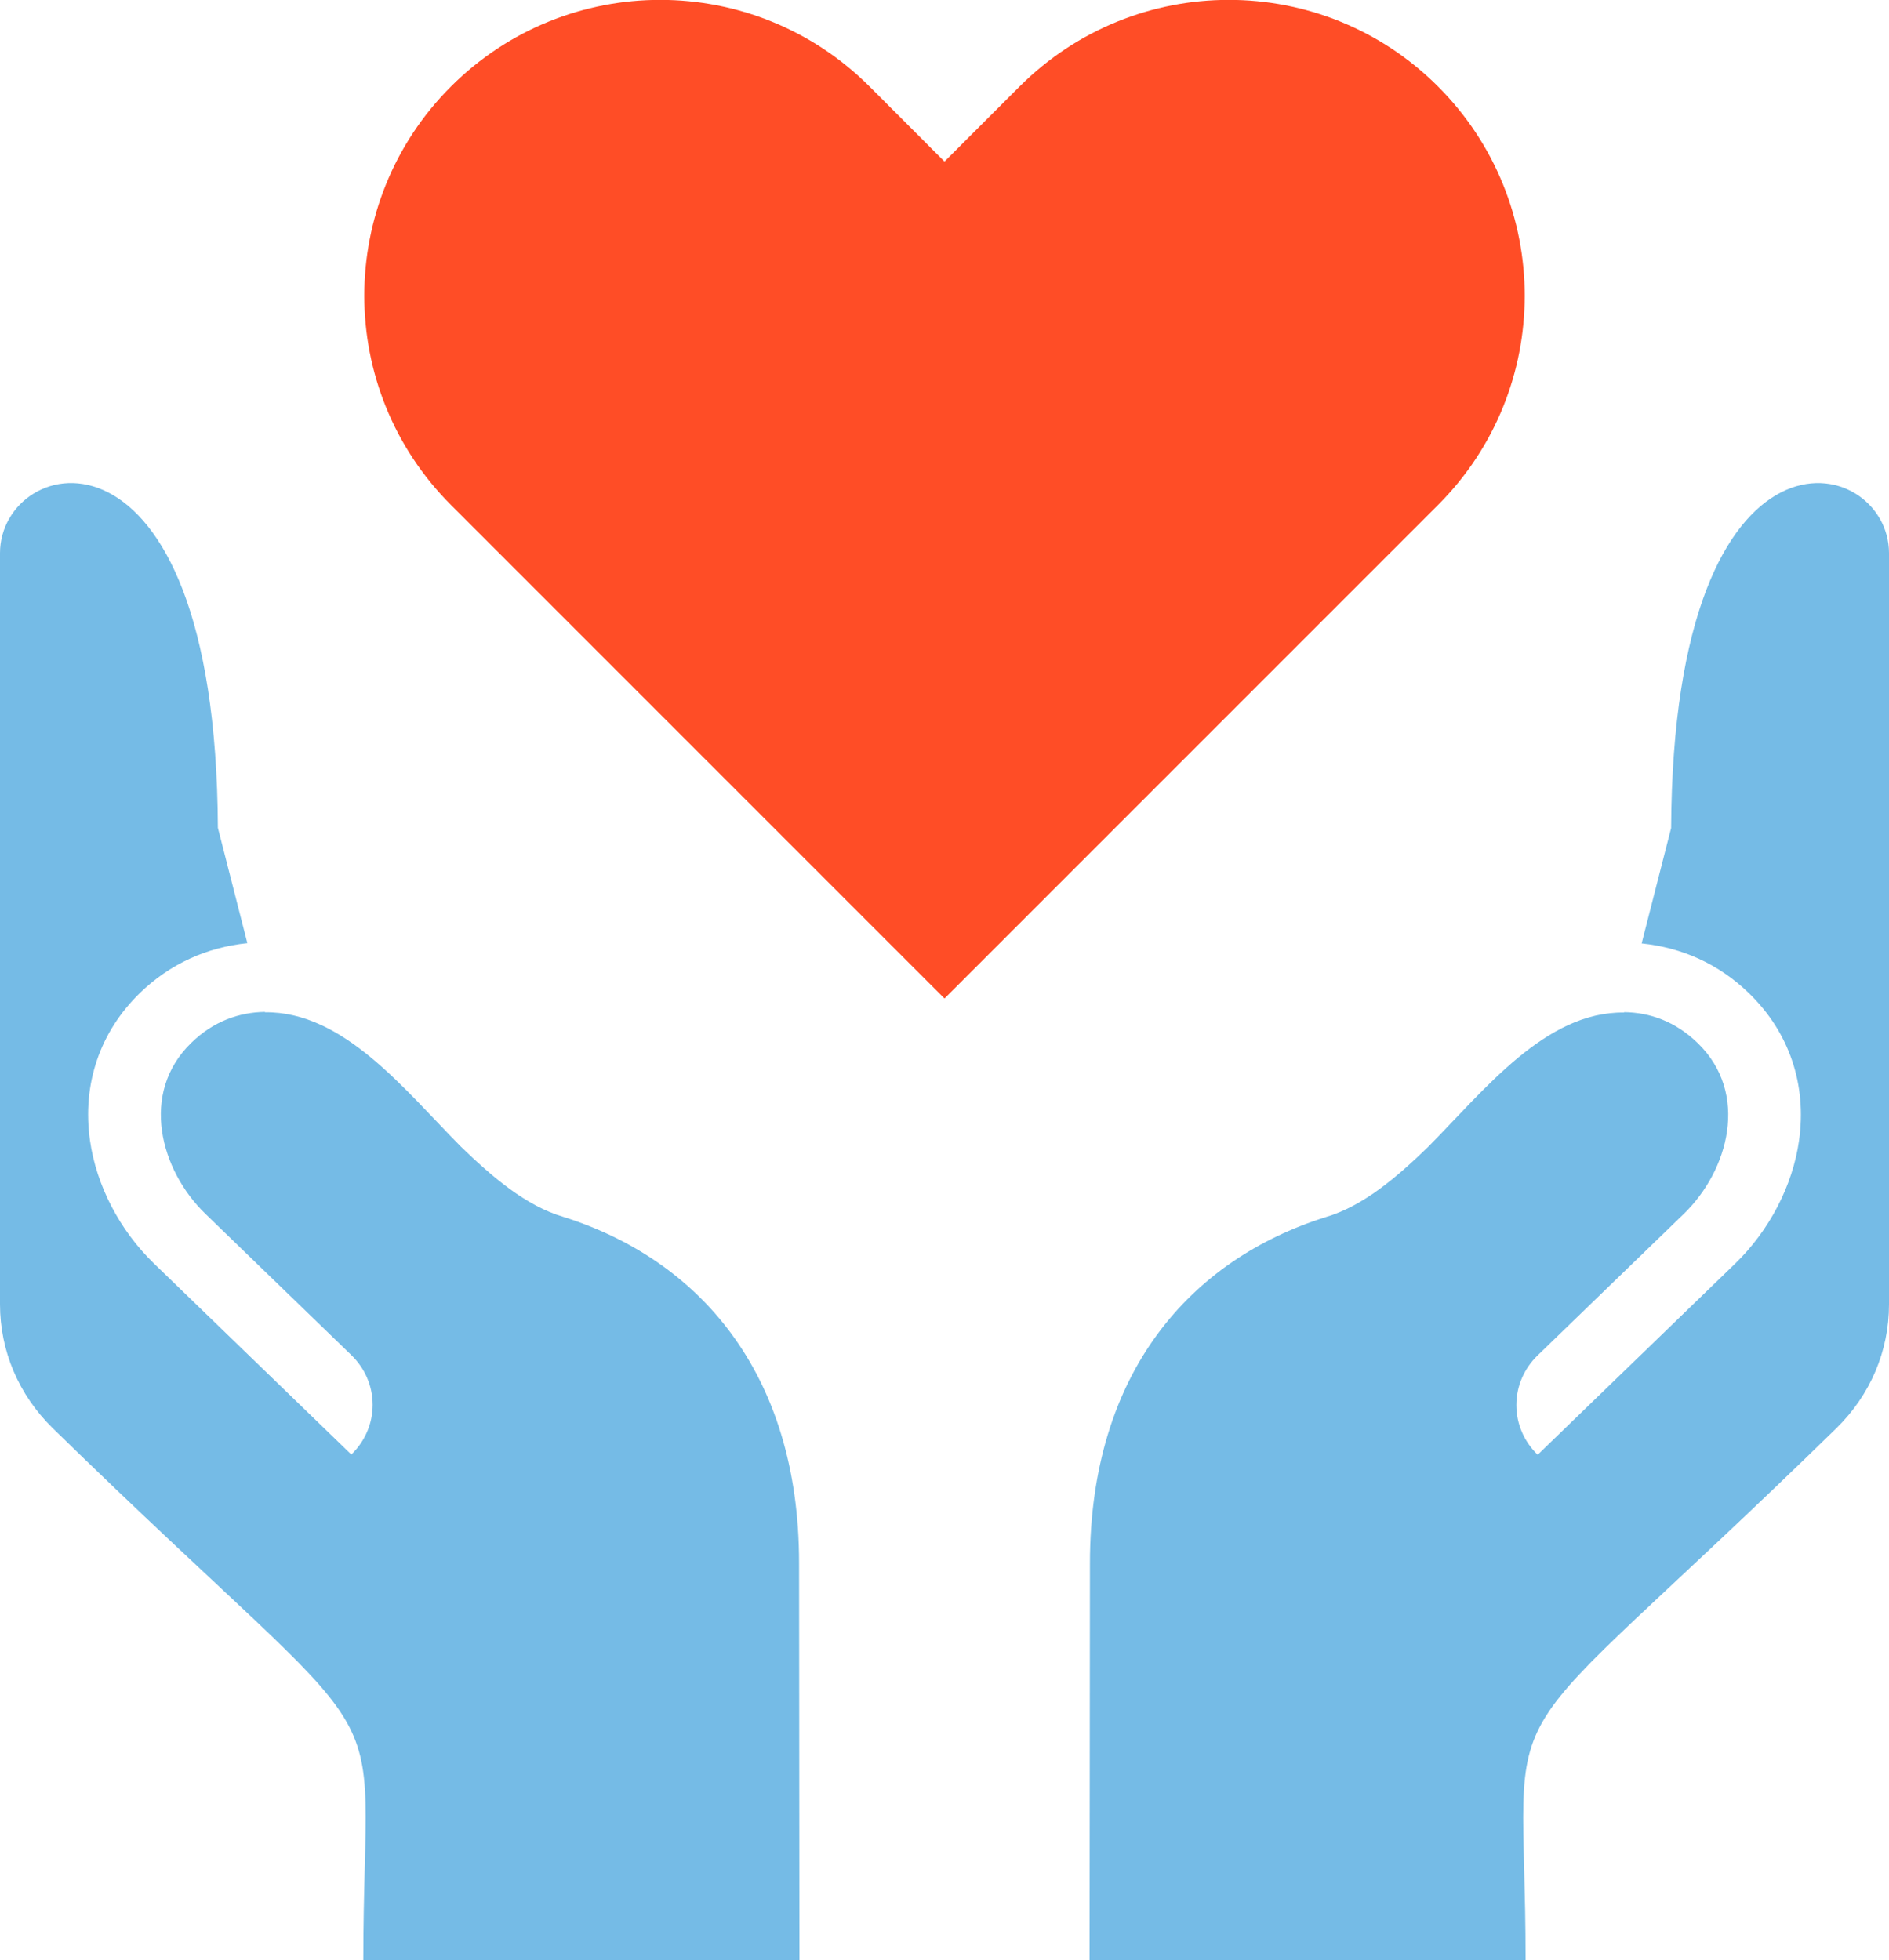 <?xml version="1.0" encoding="UTF-8"?>
<svg xmlns="http://www.w3.org/2000/svg" id="Layer_2" data-name="Layer 2" viewBox="0 0 157.7 163.63">
  <g id="Icons">
    <g>
      <g>
        <path d="m66.74,163.63l-.03-33.13c0-16-8.47-25.38-19.68-28.91-3.13-.92-5.93-3.33-8.54-5.85-4.74-4.78-9.81-11.31-16.37-11.23v-.03c-2.14.03-4.29.77-6.14,2.57-4.35,4.21-2.59,10.65,1.16,14.28l12.19,11.8c1.14,1.1,1.78,2.59,1.78,4.15s-.64,3.05-1.78,4.15l-16.48-15.95c-2.87-2.78-4.81-6.52-5.34-10.28-.66-4.69.83-9.06,4.18-12.31,2.51-2.43,5.6-3.81,8.96-4.15l-2.46-9.63C18.01,33.41,0,37.78,0,46.18v62.7c0,3.9,1.56,7.56,4.39,10.34,30.14,29.44,25.94,19.96,25.94,44.42h36.41Z" style="fill: #75bbe6;"></path>
        <path d="m157.7,46.18c0-8.4-18-12.77-18.19,22.95l-2.46,9.63c3.37.35,6.45,1.72,8.96,4.16,3.36,3.25,4.84,7.62,4.18,12.3-.53,3.76-2.48,7.51-5.34,10.28l-16.48,15.95c-1.14-1.1-1.78-2.59-1.78-4.15s.64-3.05,1.78-4.15l12.19-11.8c3.76-3.64,5.51-10.07,1.16-14.28-1.86-1.8-4-2.55-6.14-2.57v.03c-6.57-.08-11.63,6.45-16.37,11.23-2.61,2.53-5.41,4.93-8.54,5.85-11.22,3.53-19.68,12.91-19.68,28.91l-.03,33.13h36.4c0-24.46-4.19-14.97,25.95-44.42,2.83-2.77,4.39-6.44,4.39-10.34v-62.7Z" style="fill: #75bbe6;"></path>
      </g>
      <path d="m78.85,83.36l-41.2-41.2c-9.65-9.65-9.65-25.29,0-34.94,9.65-9.64,25.28-9.64,34.94,0l6.26,6.27,6.27-6.27c9.65-9.64,25.29-9.64,34.93,0,9.65,9.65,9.65,25.29,0,34.94l-41.2,41.2Z" style="fill: #ff4d26;"></path>
    </g>
  </g>
</svg>
